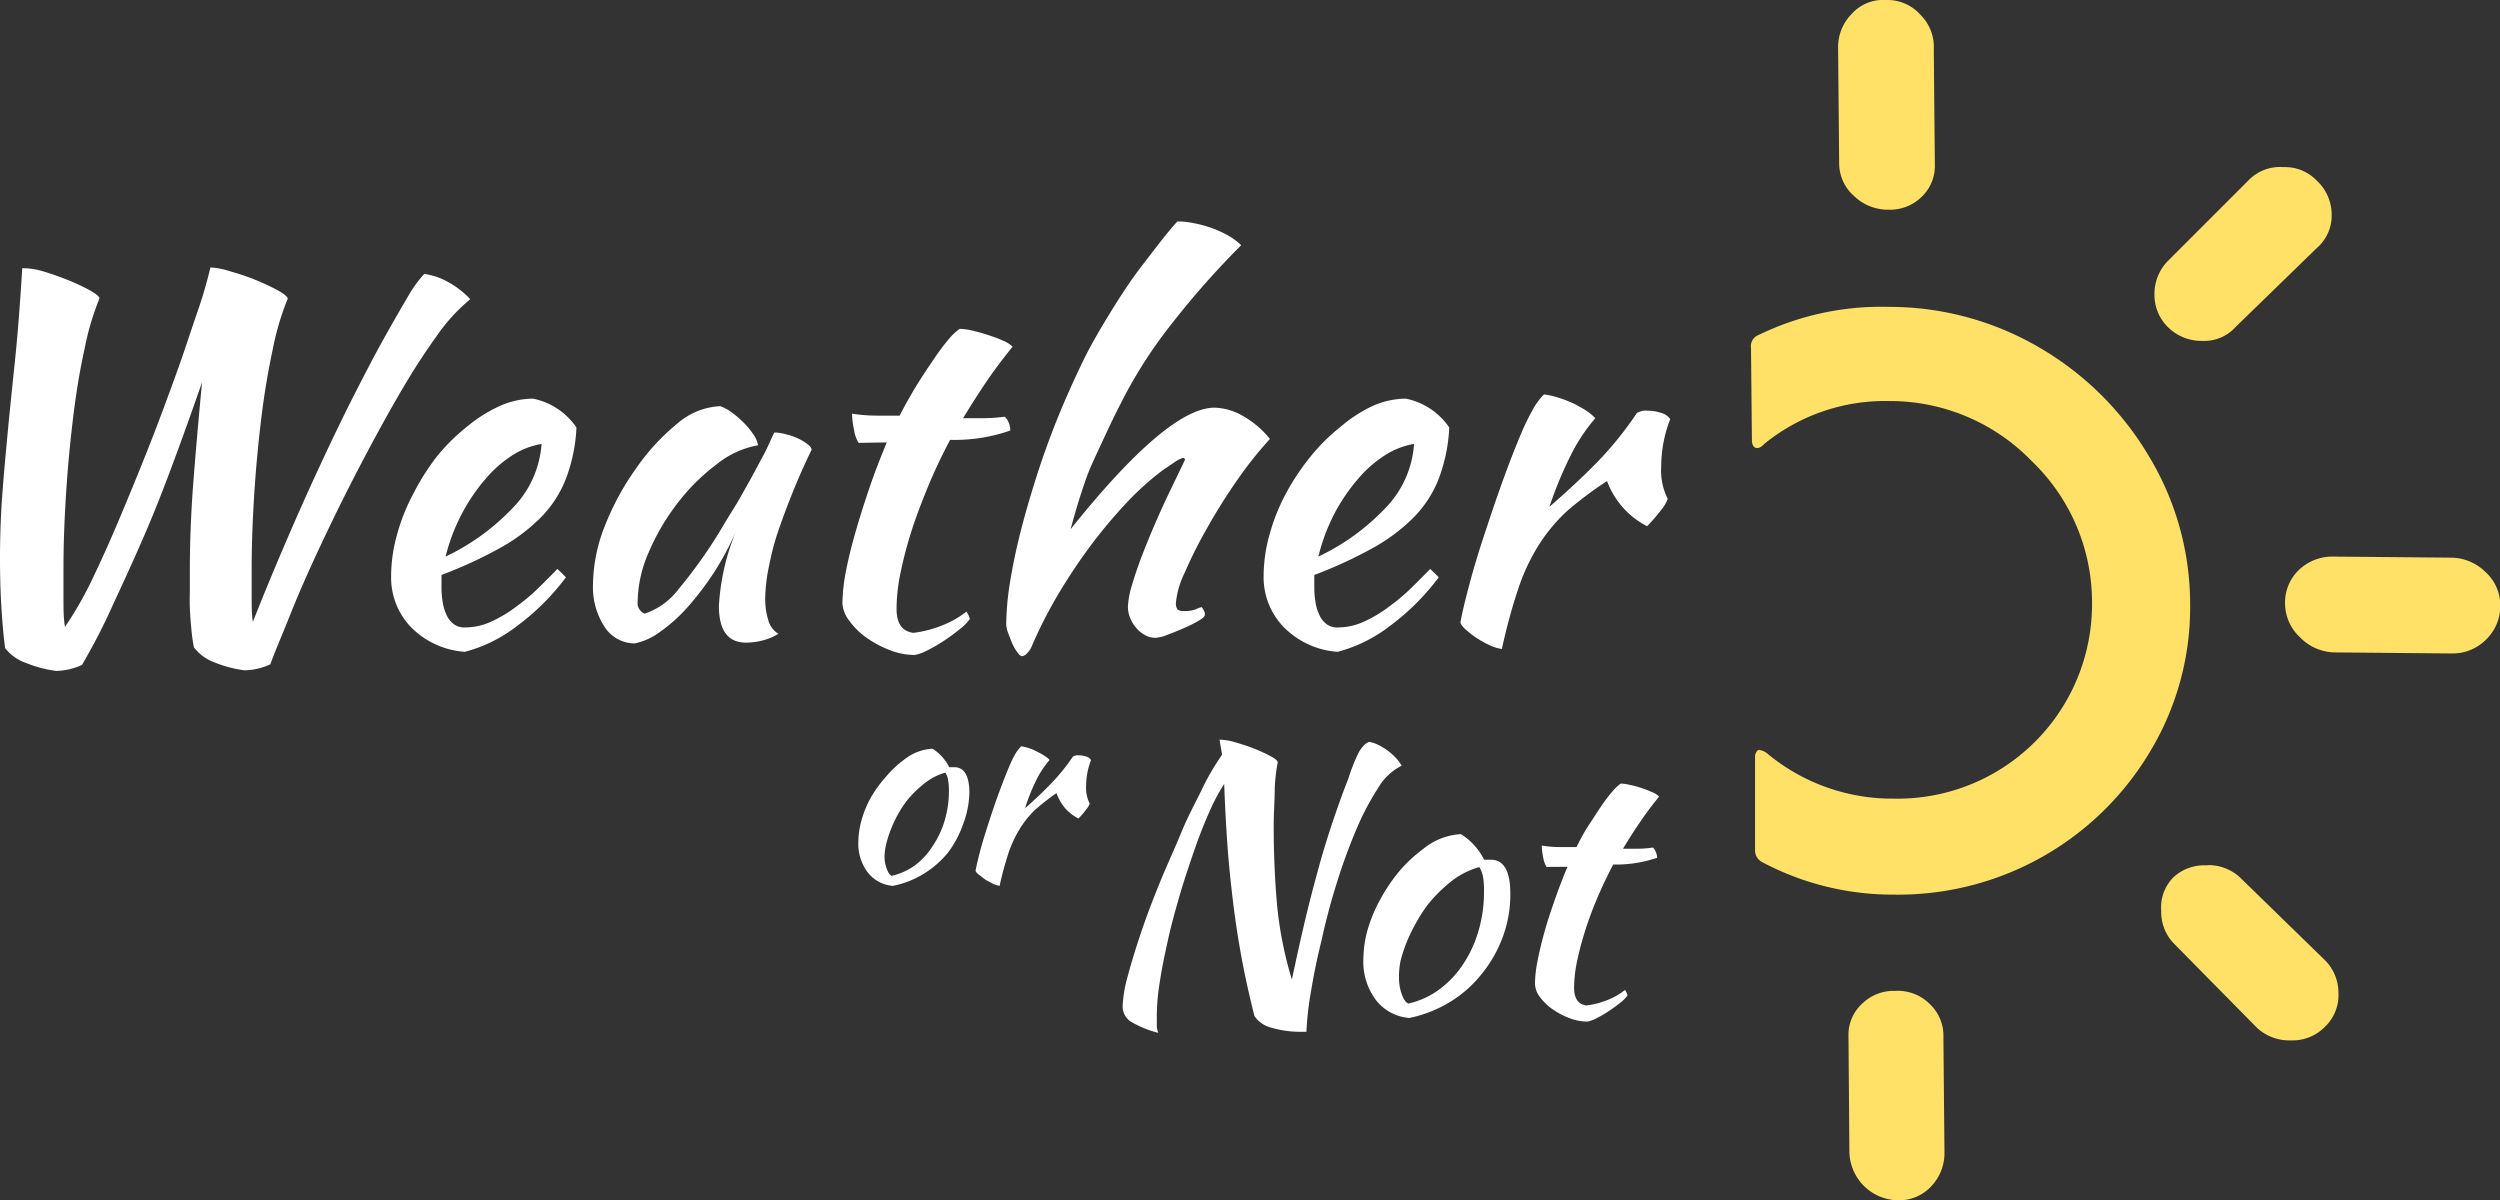 <svg xmlns="http://www.w3.org/2000/svg" viewBox="0 0 166.19 79.79"><rect x="0" y="0" width="166.19" height="79.79" fill="#333333" stroke="none"/><defs><style>.cls-1{fill:#fff;}.cls-2{fill:#ffe168;}</style></defs><g id="Layer_2" data-name="Layer 2"><g id="Layer_1-2" data-name="Layer 1"><path class="cls-1" d="M.34,43.08c-.12-.9-.2-1.88-.26-2.95S0,38.08,0,37.15q0-2.2.15-4.23c.1-1.35.23-2.77.37-4.25s.31-3.1.49-4.84.33-3.77.47-6A4.62,4.62,0,0,1,2.74,18c.55.16,1.1.35,1.66.57a13.06,13.06,0,0,1,1.48.68c.43.23.68.42.74.57a17.94,17.94,0,0,0-1,3.38c-.31,1.4-.56,2.92-.76,4.57s-.36,3.33-.47,5.07-.17,3.36-.17,4.88c0,.7,0,1.39,0,2.07s0,1.31.1,1.88A23.42,23.42,0,0,0,6,38.78q.92-1.89,1.91-4.23c.66-1.56,1.33-3.19,2-4.89s1.27-3.33,1.83-4.88,1-2.94,1.43-4.18.66-2.18.82-2.82a4.93,4.93,0,0,1,1.29.25,16,16,0,0,1,1.69.57,15.56,15.56,0,0,1,1.46.68c.42.23.66.42.7.57a17.94,17.94,0,0,0-1,3.38c-.3,1.4-.56,2.92-.76,4.57s-.36,3.33-.47,5.07-.17,3.36-.17,4.88c0,.63,0,1.26,0,1.89s0,1.19.08,1.7c.72-1.83,1.47-3.63,2.24-5.42s1.54-3.51,2.3-5.14,1.5-3.17,2.22-4.58,1.38-2.68,2-3.79,1.14-2,1.58-2.75a8.15,8.15,0,0,1,1.05-1.45,4.41,4.41,0,0,1,1.59.54,5.81,5.81,0,0,1,1.47,1.14A12,12,0,0,0,29,22.38q-1.25,1.73-2.56,4c-.87,1.51-1.75,3.13-2.64,4.84s-1.71,3.38-2.47,5-1.44,3.14-2,4.55-1.05,2.53-1.36,3.39a4.26,4.26,0,0,1-1.72.4,8.09,8.09,0,0,1-2-.53,3,3,0,0,1-1.36-1,11.09,11.09,0,0,1-.17-1.23c-.05-.47-.08-.94-.1-1.4s0-.91,0-1.34,0-.79,0-1.1q0-2.94.24-6t.57-6.54c-.52,1.49-1.09,3.1-1.72,4.81s-1.28,3.41-2,5.09S8.22,38.67,7.51,40.2a41,41,0,0,1-2.06,4,4.26,4.26,0,0,1-1.72.4,8,8,0,0,1-2-.53A2.94,2.94,0,0,1,.34,43.08Z"/><path class="cls-1" d="M38.32,28.42a11,11,0,0,1-.74,3.51,7.62,7.62,0,0,1-1.73,2.57,12.16,12.16,0,0,1-2.74,2,29.14,29.14,0,0,1-3.76,1.72c0,.13,0,.27,0,.41s0,.29,0,.44a5.42,5.42,0,0,0,.07.89,3,3,0,0,0,.24.86,1.53,1.53,0,0,0,.47.64,1.13,1.13,0,0,0,.77.25,4.19,4.19,0,0,0,1.78-.4,8.67,8.67,0,0,0,1.66-1,12.7,12.7,0,0,0,1.48-1.25c.46-.45.87-.86,1.23-1.24.22.2.41.39.57.56a15.79,15.79,0,0,1-3.31,3.28,9.66,9.66,0,0,1-3.41,1.67,5.55,5.55,0,0,1-3.61-1.67A4.76,4.76,0,0,1,26,38.31a10.33,10.33,0,0,1,.39-2.76,13,13,0,0,1,1.07-2.7A15.74,15.74,0,0,1,29,30.4a12.58,12.58,0,0,1,2-2A9.61,9.61,0,0,1,33.2,27a5.5,5.5,0,0,1,2.23-.5A4.57,4.57,0,0,1,38.32,28.42ZM36,29.51a5.18,5.18,0,0,0-1.88.72,7.91,7.91,0,0,0-1.83,1.59,12.2,12.2,0,0,0-1.57,2.3A12.7,12.7,0,0,0,29.62,37a15,15,0,0,0,4.47-3.24A6.74,6.74,0,0,0,36,29.51Z"/><path class="cls-1" d="M51.47,28.75a3.09,3.09,0,0,1,.78.12,3.85,3.85,0,0,1,.83.29,3.5,3.5,0,0,1,.62.38c.17.13.25.25.25.36-.45.93-.86,1.85-1.24,2.79s-.71,1.83-1,2.68-.47,1.66-.62,2.41a10.85,10.85,0,0,0-.22,1.94,4.7,4.7,0,0,0,.21,1.53,1.46,1.46,0,0,0,.67.88,3.74,3.74,0,0,1-1,.43,4.65,4.65,0,0,1-1.15.16c-1.21,0-1.81-.81-1.81-2.44A15.26,15.26,0,0,1,49,35.14,18.83,18.83,0,0,1,47.5,38a20.29,20.29,0,0,1-1.78,2.35A10.57,10.57,0,0,1,43.88,42a4.17,4.17,0,0,1-1.69.77,2.38,2.38,0,0,1-2-1.1,4.82,4.82,0,0,1-.77-2.83,10.84,10.84,0,0,1,.8-3.91,17.68,17.68,0,0,1,2.07-3.8A14.32,14.32,0,0,1,45,28.18,4.69,4.69,0,0,1,47.87,27a2.77,2.77,0,0,1,.75.4,6.44,6.44,0,0,1,.81.69,5.27,5.27,0,0,1,.66.8,1.7,1.7,0,0,1,.3.71,6.1,6.1,0,0,0-2.77,1.28A13.41,13.41,0,0,0,45,33.5a14.91,14.91,0,0,0-1.9,3.27A8.39,8.39,0,0,0,42.39,40a.74.74,0,0,0,.47.79,4.67,4.67,0,0,0,2.25-1.63,31.8,31.8,0,0,0,3.09-4.43L49,33.43c.28-.48.57-1,.86-1.52s.57-1.06.86-1.59S51.22,29.26,51.47,28.75Z"/><path class="cls-1" d="M57.08,29.44a2.12,2.12,0,0,1-.3-.84,5.5,5.5,0,0,1-.14-1.1,10.93,10.93,0,0,0,1.68.13H59.8c.34-.65.7-1.3,1.09-1.94s.78-1.22,1.15-1.76a14.62,14.62,0,0,1,1-1.35,3.81,3.81,0,0,1,.76-.72,4,4,0,0,1,.85.12c.35.08.7.18,1.06.3a9.13,9.13,0,0,1,1,.38,1.72,1.72,0,0,1,.6.39c-.67.83-1.25,1.6-1.73,2.31s-1,1.52-1.56,2.44H65.4a11,11,0,0,0,1.39-.1,1,1,0,0,1,.27.41,1.25,1.25,0,0,1,.1.51,11.24,11.24,0,0,1-4,.62c-.56,1.06-1.06,2.11-1.49,3.16s-.81,2.05-1.11,3a27.87,27.87,0,0,0-.71,2.74,12,12,0,0,0-.25,2.32c0,1,.37,1.5,1.11,1.61a7.55,7.55,0,0,0,1.91-.49,6.38,6.38,0,0,0,1.62-.92,1.38,1.38,0,0,1,.23.49,3.16,3.16,0,0,1-.69.69,13,13,0,0,1-1.05.77,12,12,0,0,1-1.11.64,3,3,0,0,1-.81.29,4.57,4.57,0,0,1-1.68-.33,7,7,0,0,1-1.53-.82,4.78,4.78,0,0,1-1.13-1.11A2.08,2.08,0,0,1,56,40.1a12,12,0,0,1,.21-2c.15-.8.36-1.67.63-2.62s.58-1.94.94-3,.75-2.06,1.17-3.07Z"/><path class="cls-1" d="M66.89,41.5a18.35,18.35,0,0,1,.24-2.72c.16-1,.39-2.15.69-3.34s.66-2.43,1.07-3.72.88-2.6,1.4-3.89,1-2.34,1.56-3.53,1.24-2.35,1.94-3.49S75.2,18.58,76,17.55s1.51-2,2.27-2.83a5.42,5.42,0,0,1,1.16.13,8,8,0,0,1,1.21.34,7.7,7.7,0,0,1,1.08.51,4.51,4.51,0,0,1,.79.6,56.93,56.93,0,0,0-4.54,5.12,31.38,31.38,0,0,0-3.19,4.86c-.43.83-.82,1.61-1.16,2.34s-.67,1.44-1,2.16-.56,1.43-.79,2.14-.45,1.47-.66,2.26q6.47-8.09,9.58-8.08a4,4,0,0,1,1.89.56,6.24,6.24,0,0,1,1.78,1.52,25.47,25.47,0,0,0-2.15,2.7q-1.11,1.59-2,3.18a28.82,28.82,0,0,0-1.51,3,5.89,5.89,0,0,0-.59,2,.78.78,0,0,0,.1.45.65.65,0,0,0,.44.11,2,2,0,0,0,.81-.13,1.31,1.31,0,0,1,.37-.13,1.78,1.78,0,0,1,.2.36.61.61,0,0,1,0,.17c0,.08-.13.21-.4.37a8.43,8.43,0,0,1-1,.5c-.37.16-.73.31-1.09.44a2.43,2.43,0,0,1-.81.2,1.4,1.4,0,0,1-.67-.18,2,2,0,0,1-.59-.48,2.33,2.33,0,0,1-.4-.66,1.93,1.93,0,0,1-.15-.75,5.73,5.73,0,0,1,.28-1.47c.19-.65.45-1.41.79-2.27s.74-1.82,1.21-2.85,1-2.09,1.51-3.17a.12.12,0,0,0-.13-.13,1.73,1.73,0,0,0-.52.26l-.79.53a19.18,19.18,0,0,0-2.44,2.19,34.57,34.57,0,0,0-2.39,2.85,38.08,38.08,0,0,0-2.18,3.28A30,30,0,0,0,68.57,43a1.29,1.29,0,0,1-.3.43.52.52,0,0,1-.33.19c-.07,0-.17-.07-.29-.23a3,3,0,0,1-.34-.57c-.1-.23-.19-.47-.28-.71A1.85,1.85,0,0,1,66.89,41.5Z"/><path class="cls-1" d="M96.34,28.42a11,11,0,0,1-.74,3.51,7.62,7.62,0,0,1-1.73,2.57,12.16,12.16,0,0,1-2.74,2,29.14,29.14,0,0,1-3.76,1.72c0,.13,0,.27,0,.41s0,.29,0,.44a5.42,5.42,0,0,0,.07.89,3,3,0,0,0,.24.86,1.53,1.53,0,0,0,.47.64,1.13,1.13,0,0,0,.77.25,4.19,4.19,0,0,0,1.78-.4,8.67,8.67,0,0,0,1.66-1,12.7,12.7,0,0,0,1.48-1.25c.46-.45.87-.86,1.23-1.24.22.2.41.39.57.56a15.79,15.79,0,0,1-3.31,3.28,9.66,9.66,0,0,1-3.41,1.67,5.55,5.55,0,0,1-3.61-1.67A4.76,4.76,0,0,1,84,38.31a10.33,10.33,0,0,1,.39-2.76,13,13,0,0,1,1.07-2.7,15.74,15.74,0,0,1,1.62-2.45,12.58,12.58,0,0,1,2-2A9.61,9.61,0,0,1,91.22,27a5.5,5.5,0,0,1,2.23-.5A4.57,4.57,0,0,1,96.34,28.42ZM94,29.51a5.18,5.18,0,0,0-1.88.72,7.91,7.91,0,0,0-1.83,1.59,12.2,12.2,0,0,0-1.57,2.3A12.7,12.7,0,0,0,87.64,37a15,15,0,0,0,4.47-3.24A6.74,6.74,0,0,0,94,29.51Z"/><path class="cls-1" d="M97.08,41.4c.11-.63.31-1.47.59-2.52s.61-2.15,1-3.33.78-2.35,1.21-3.54.84-2.25,1.24-3.19a15.18,15.18,0,0,1,.78-1.6,4.2,4.2,0,0,1,.74-1,5.23,5.23,0,0,1,1,.23,8.33,8.33,0,0,1,1,.39q.47.24.84.48a3.75,3.75,0,0,1,.57.48,11.8,11.8,0,0,0-1.6,2.4A26,26,0,0,0,103,33.69q1.81-1.57,3.21-3a23.38,23.38,0,0,0,2.6-3.23,1.16,1.16,0,0,1,.71-.16,2.85,2.85,0,0,1,.91.15,1.07,1.07,0,0,1,.6.41,8.77,8.77,0,0,0-.6,3.13,4.28,4.28,0,0,0,.43,2.17,2.37,2.37,0,0,1-.45.76,10.28,10.28,0,0,1-.92,1.06,5.52,5.52,0,0,1-2.66-3A24.31,24.31,0,0,0,104.14,34a11.35,11.35,0,0,0-1.9,2.31,13.49,13.49,0,0,0-1.34,2.91,37.58,37.58,0,0,0-1.06,3.92,2.59,2.59,0,0,1-.73-.21,5.73,5.73,0,0,1-.84-.45,4.88,4.88,0,0,1-.75-.56A1.42,1.42,0,0,1,97.08,41.4Z"/><path class="cls-2" d="M125.37,0a2.94,2.94,0,0,1,2.31,1,3,3,0,0,1,.87,2.28l.07,7.61a2.84,2.84,0,0,1-.87,2.19,3,3,0,0,1-2.22.86,3.25,3.25,0,0,1-2.27-.9,2.89,2.89,0,0,1-1-2.2l-.07-7.62a3.14,3.14,0,0,1,.91-2.3A2.8,2.8,0,0,1,125.37,0Zm26.42,11.11A2.9,2.9,0,0,1,154,12a3.08,3.08,0,0,1,1,2.28,2.85,2.85,0,0,1-1,2.22l-5.38,5.23a2.8,2.8,0,0,1-2.22.93,3.15,3.15,0,0,1-2.27-.9,3,3,0,0,1-.91-2.2,3.12,3.12,0,0,1,.87-2.19l5.41-5.41A2.9,2.9,0,0,1,151.79,11.11ZM125.55,20.4a18.63,18.63,0,0,0-8.63,1.86.8.8,0,0,0-.52.87l.06,6.12c0,.26.08.44.23.51s.37,0,.59-.25a12.73,12.73,0,0,1,8.33-2.85,13.11,13.11,0,0,1,9.46,4,13,13,0,0,1,4,9.37,12.93,12.93,0,0,1-13.21,13.06,13,13,0,0,1-8.38-3,1.06,1.06,0,0,0-.45-.22.19.19,0,0,0-.26.11.53.53,0,0,0-.1.36l0,6.23a.88.88,0,0,0,.53.77,18.45,18.45,0,0,0,8.67,2.13A19.48,19.48,0,0,0,143,49.84a18.55,18.55,0,0,0,2.59-9.75,19,19,0,0,0-2.76-9.8,20.34,20.34,0,0,0-7.3-7.21A19.75,19.75,0,0,0,125.55,20.4ZM155.14,37l7.76.07a3.29,3.29,0,0,1,2.31.94,3,3,0,0,1,1,2.24,3.11,3.11,0,0,1-.94,2.26,3.14,3.14,0,0,1-2.3.93l-7.76-.07a3.28,3.28,0,0,1-2.31-1,3.09,3.09,0,0,1-1-2.28,3,3,0,0,1,.94-2.22A3.22,3.22,0,0,1,155.14,37Zm-8.4,20.51a3.08,3.08,0,0,1,2.24.89l5.47,5.33a3.06,3.06,0,0,1,1,2.27,2.9,2.9,0,0,1-.91,2.27,3,3,0,0,1-2.26.89,3.15,3.15,0,0,1-2.27-.86l-5.5-5.58a3,3,0,0,1-.84-2.17,2.83,2.83,0,0,1,.8-2.22A3,3,0,0,1,146.74,57.53ZM126,65.87a3,3,0,0,1,2.31.9,2.87,2.87,0,0,1,.88,2.17l.07,7.65a3.19,3.19,0,0,1-.88,2.27,2.9,2.9,0,0,1-2.21.93,3.28,3.28,0,0,1-3.23-3.25l-.06-7.65a2.79,2.79,0,0,1,.9-2.16A3,3,0,0,1,126,65.87Z"/><path class="cls-1" d="M59.35,58.89a2.35,2.35,0,0,1-1.67-.9,3.14,3.14,0,0,1-.62-2,5.33,5.33,0,0,1,.22-1.49A6.77,6.77,0,0,1,57.9,53a8.46,8.46,0,0,1,1-1.37,6.58,6.58,0,0,1,1.19-1.12,3.32,3.32,0,0,1,1.9-.74A3.13,3.13,0,0,1,63.1,51h.34c.65,0,1,.57,1,1.69A6.21,6.21,0,0,1,64,54.85a6.73,6.73,0,0,1-1,1.85,6.46,6.46,0,0,1-1.6,1.39A6.25,6.25,0,0,1,59.35,58.89Zm.94-5.67a7.78,7.78,0,0,0-.59.9,8,8,0,0,0-.47,1,6.75,6.75,0,0,0-.32,1,3.71,3.71,0,0,0-.11.82,2.29,2.29,0,0,0,.15.82c.1.27.21.42.33.46a4.26,4.26,0,0,0,1.52-.68A4.69,4.69,0,0,0,62,56.24a6,6,0,0,0,.79-1.67,6.86,6.86,0,0,0,.29-2,3.6,3.6,0,0,0-.06-.74,1.15,1.15,0,0,0-.18-.47,4,4,0,0,0-1.44.76A7.15,7.15,0,0,0,60.29,53.22Z"/><path class="cls-1" d="M64.85,57.9c.06-.35.17-.81.32-1.38s.34-1.17.55-1.82.42-1.28.66-1.93.46-1.23.68-1.75.3-.66.42-.88a2.48,2.48,0,0,1,.41-.53,4.07,4.07,0,0,1,.53.13A3.49,3.49,0,0,1,69,50a3.28,3.28,0,0,1,.46.26,1.21,1.21,0,0,1,.31.26,6.49,6.49,0,0,0-.87,1.31,13.82,13.82,0,0,0-.76,1.9c.66-.58,1.24-1.13,1.75-1.66a13.31,13.31,0,0,0,1.43-1.77.6.6,0,0,1,.38-.09,1.64,1.64,0,0,1,.5.08.61.61,0,0,1,.33.23,4.8,4.8,0,0,0-.33,1.71,2.33,2.33,0,0,0,.24,1.19,1.37,1.37,0,0,1-.25.41,4.63,4.63,0,0,1-.5.58,3,3,0,0,1-.89-.69,3.3,3.3,0,0,1-.57-1,15.43,15.43,0,0,0-1.47,1.16,6.35,6.35,0,0,0-1,1.27,7.79,7.79,0,0,0-.73,1.59,20.77,20.77,0,0,0-.58,2.15,2.4,2.4,0,0,1-.4-.12l-.46-.24a3.38,3.38,0,0,1-.41-.31A.9.9,0,0,1,64.85,57.9Z"/><path class="cls-1" d="M77,68.66a6.74,6.74,0,0,1-1.88-.78,1.21,1.21,0,0,1-.49-1,8.6,8.6,0,0,1,.34-2c.23-.87.53-1.84.89-2.91s.79-2.2,1.27-3.37,1-2.29,1.44-3.36,1-2.06,1.44-3a16.84,16.84,0,0,1,1.23-2.07l-.17-1a3.93,3.93,0,0,1,1,.16c.41.12.82.25,1.24.41a10.48,10.48,0,0,1,1.1.5c.32.16.49.3.53.42a11.65,11.65,0,0,0-.2,1.74c0,.78-.07,1.6-.07,2.49,0,1.74.07,3.45.21,5.12a25.49,25.49,0,0,0,1,5.11c.27-1.28.55-2.56.85-3.83s.62-2.49.94-3.65.66-2.24,1-3.24.65-1.86.95-2.6A12.31,12.31,0,0,1,90.33,50c.26-.42.5-.65.71-.68a2.29,2.29,0,0,1,.59.2,4,4,0,0,1,.62.38,4,4,0,0,1,.54.48,2.94,2.94,0,0,1,.39.52,3.71,3.71,0,0,0-1.56,1.47,17.62,17.62,0,0,0-1.47,2.8,37.77,37.77,0,0,0-1.3,3.57q-.6,1.92-1,3.78c-.31,1.24-.54,2.39-.71,3.45a19.39,19.39,0,0,0-.29,2.55.09.09,0,0,0,0,.07l-.16,0h-.16a6.77,6.77,0,0,1-2-.27,1.89,1.89,0,0,1-1.14-.78c-.34-1.35-.63-2.65-.86-3.9s-.42-2.5-.57-3.75-.28-2.51-.37-3.78-.16-2.61-.21-4a13.44,13.44,0,0,0-1,1.89c-.34.77-.68,1.63-1,2.56s-.65,1.9-.95,2.93-.57,2-.79,3-.41,1.9-.54,2.78a14.35,14.35,0,0,0-.2,2.27c0,.33,0,.57,0,.72A1.68,1.68,0,0,0,77,68.66Z"/><path class="cls-1" d="M93.69,67.67a3.1,3.1,0,0,1-2.23-1.2,4.23,4.23,0,0,1-.83-2.69,7.56,7.56,0,0,1,.29-2,9.89,9.89,0,0,1,.84-2A11.38,11.38,0,0,1,93,57.94a9.26,9.26,0,0,1,1.59-1.49,4.33,4.33,0,0,1,2.53-1,4.27,4.27,0,0,1,1.54,1.7h.44c.87,0,1.3.75,1.3,2.26a8.1,8.1,0,0,1-.5,2.87,8.57,8.57,0,0,1-1.4,2.46A7.93,7.93,0,0,1,96.4,66.6,8.44,8.44,0,0,1,93.69,67.67Zm1.25-7.57a10.32,10.32,0,0,0-.78,1.2,11.27,11.27,0,0,0-.64,1.31,9.52,9.52,0,0,0-.42,1.28A5.16,5.16,0,0,0,93,65a3.2,3.2,0,0,0,.19,1.11c.13.35.28.55.44.6a5.45,5.45,0,0,0,2-.9,6.58,6.58,0,0,0,1.59-1.65,8,8,0,0,0,1.05-2.23,9,9,0,0,0,.38-2.67,5.17,5.17,0,0,0-.07-1,1.91,1.91,0,0,0-.24-.62,5.33,5.33,0,0,0-1.93,1A10.07,10.07,0,0,0,94.94,60.1Z"/><path class="cls-1" d="M102.81,57.63a1.67,1.67,0,0,1-.22-.61,4.55,4.55,0,0,1-.1-.81,7.64,7.64,0,0,0,1.23.1h1.08c.24-.48.51-1,.79-1.42s.57-.89.84-1.28a10.5,10.5,0,0,1,.76-1,3,3,0,0,1,.55-.52,2.79,2.79,0,0,1,.62.09,6,6,0,0,1,.78.21c.26.09.49.18.71.28a1.15,1.15,0,0,1,.44.29q-.74.9-1.26,1.68c-.36.52-.74,1.11-1.14,1.78h1a7.23,7.23,0,0,0,1-.08,1.11,1.11,0,0,1,.27.68,8.41,8.41,0,0,1-2.92.45c-.41.78-.77,1.54-1.09,2.3s-.59,1.5-.81,2.21-.39,1.37-.52,2a9,9,0,0,0-.18,1.68c0,.71.27,1.1.81,1.18a5.44,5.44,0,0,0,1.4-.36,4.46,4.46,0,0,0,1.17-.67.93.93,0,0,1,.17.36,2.11,2.11,0,0,1-.5.5c-.24.19-.49.38-.77.56a7,7,0,0,1-.81.47,1.82,1.82,0,0,1-.59.21,3.31,3.31,0,0,1-1.22-.24,5.21,5.21,0,0,1-1.12-.6,3.68,3.68,0,0,1-.82-.8,1.54,1.54,0,0,1-.32-.88,8.13,8.13,0,0,1,.16-1.46c.11-.58.26-1.22.45-1.91s.43-1.41.69-2.16.55-1.5.86-2.24Z"/></g></g></svg>